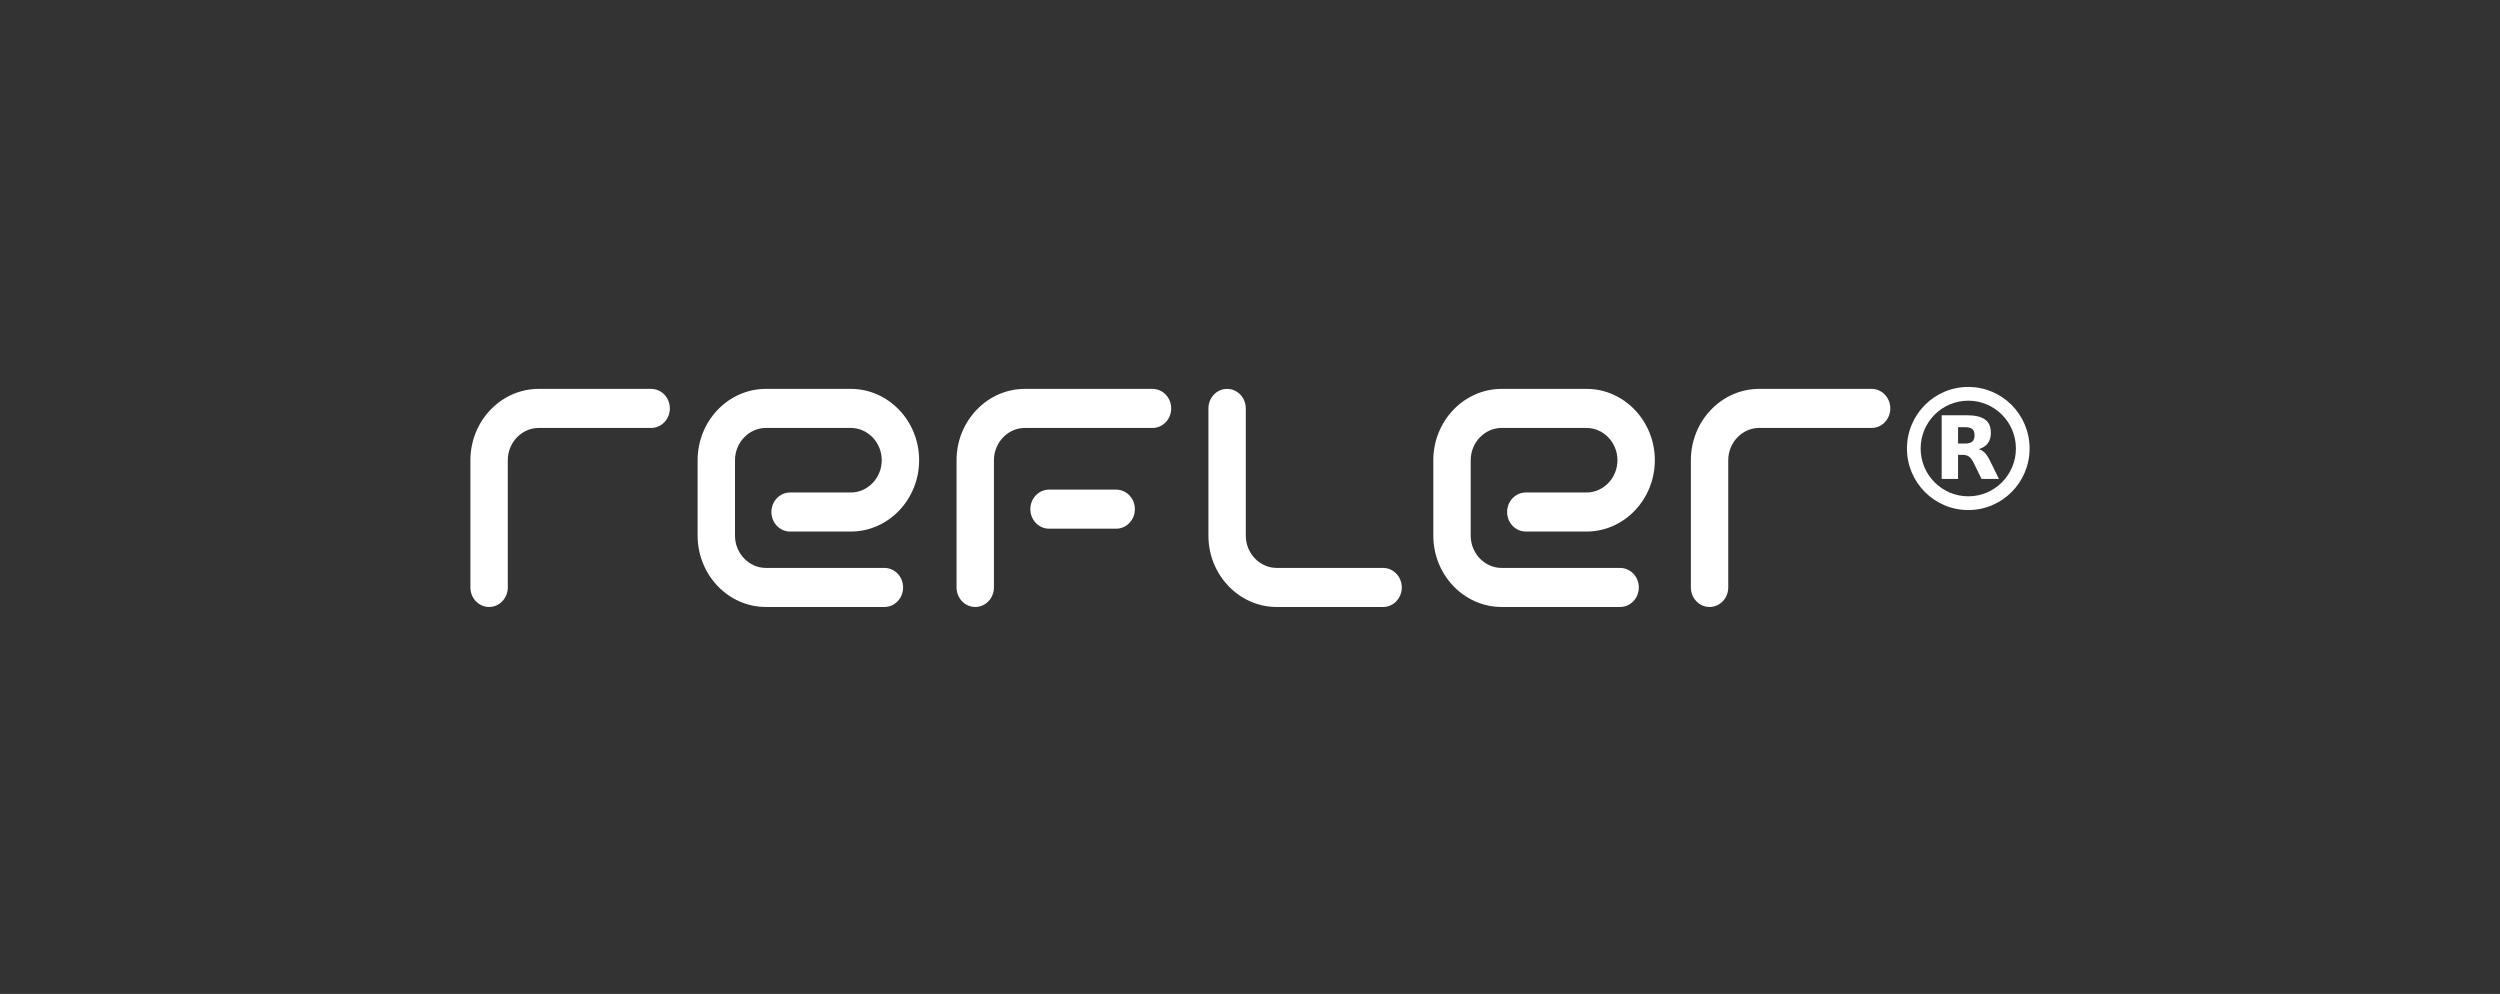 <svg width="659" height="262" viewBox="0 0 659 262" fill="none" xmlns="http://www.w3.org/2000/svg">
    <rect x="0" y="0" width="659" height="262" fill="#333333" stroke="none"/>
    <path d="M318.538 107.658C318.538 104.816 320.744 102.511 323.464 102.511C326.185 102.511 328.391 104.816 328.391 107.658V141.197C328.391 143.53 329.309 145.656 330.788 147.2C332.265 148.744 334.3 149.705 336.533 149.705H364.585C367.306 149.705 369.512 152.01 369.512 154.853C369.512 157.695 367.306 160 364.585 160H336.533C331.58 160 327.08 157.885 323.821 154.479C320.561 151.075 318.538 146.372 318.538 141.197V107.658ZM402.203 140.116C399.483 140.116 397.277 137.811 397.277 134.968C397.277 132.125 399.483 129.821 402.203 129.821H418.218C420.451 129.821 422.485 128.862 423.963 127.317C425.441 125.772 426.36 123.646 426.36 121.313C426.36 118.979 425.442 116.853 423.964 115.309C422.486 113.765 420.451 112.805 418.218 112.805H395.819C393.587 112.805 391.552 113.765 390.074 115.31C388.596 116.853 387.677 118.98 387.677 121.313V141.197C387.677 143.529 388.595 145.656 390.074 147.199C391.552 148.744 393.587 149.704 395.819 149.704H427.064C429.785 149.704 431.99 152.009 431.99 154.852C431.99 157.695 429.785 159.999 427.064 159.999H395.819C390.867 159.999 386.366 157.884 383.108 154.479C379.848 151.074 377.824 146.372 377.824 141.197V121.313C377.824 116.138 379.848 111.436 383.108 108.031C386.366 104.625 390.867 102.511 395.819 102.511H418.218C423.171 102.511 427.671 104.625 430.93 108.031C434.189 111.435 436.213 116.136 436.213 121.313C436.213 126.488 434.189 131.19 430.93 134.595C427.671 138.001 423.171 140.116 418.218 140.116H402.203ZM294.224 129.067C296.945 129.067 299.151 131.371 299.151 134.214C299.151 137.057 296.945 139.361 294.224 139.361H276.526C273.805 139.361 271.6 137.057 271.6 134.214C271.6 131.371 273.805 129.067 276.526 129.067H294.224ZM303.8 102.511C306.521 102.511 308.727 104.816 308.727 107.658C308.727 110.501 306.521 112.806 303.8 112.806H270.142C267.913 112.806 265.879 113.766 264.399 115.312C262.921 116.858 262 118.984 262 121.314V154.852C262 157.695 259.794 159.999 257.074 159.999C254.353 159.999 252.147 157.695 252.147 154.852V121.314C252.147 116.142 254.173 111.44 257.433 108.033C260.692 104.628 265.193 102.511 270.142 102.511H303.8ZM133.852 154.852C133.852 157.695 131.647 159.999 128.926 159.999C126.206 159.999 124 157.695 124 154.852V121.313C124 116.138 126.023 111.436 129.283 108.031C132.542 104.625 137.042 102.511 141.995 102.511H171.643C174.364 102.511 176.57 104.815 176.57 107.658C176.57 110.501 174.364 112.805 171.643 112.805H141.995C139.762 112.805 137.727 113.765 136.25 115.31C134.772 116.853 133.852 118.98 133.852 121.313V154.852ZM208.271 140.116C205.551 140.116 203.345 137.811 203.345 134.968C203.345 132.125 205.551 129.821 208.271 129.821H224.286C226.519 129.821 228.553 128.862 230.031 127.317C231.509 125.772 232.428 123.646 232.428 121.313C232.428 118.979 231.51 116.853 230.032 115.309C228.554 113.765 226.519 112.805 224.286 112.805H201.887C199.655 112.805 197.62 113.765 196.142 115.31C194.664 116.853 193.745 118.98 193.745 121.313V141.197C193.745 143.529 194.663 145.655 196.142 147.199C197.62 148.744 199.655 149.704 201.887 149.704H233.131C235.852 149.704 238.058 152.009 238.058 154.852C238.058 157.695 235.852 159.999 233.131 159.999H201.887C196.935 159.999 192.434 157.884 189.176 154.479C185.916 151.073 183.892 146.37 183.892 141.197V121.313C183.892 116.138 185.916 111.436 189.176 108.031C192.434 104.626 196.935 102.511 201.887 102.511H224.286C229.238 102.511 233.739 104.625 236.999 108.031C240.257 111.435 242.281 116.137 242.281 121.313C242.281 126.488 240.257 131.19 236.998 134.595C233.739 138.001 229.238 140.116 224.286 140.116H208.271ZM455.567 154.852C455.567 157.695 453.361 159.999 450.64 159.999C447.92 159.999 445.714 157.695 445.714 154.852V121.313C445.714 116.138 447.738 111.436 450.997 108.031C454.256 104.625 458.756 102.511 463.709 102.511H493.357C496.078 102.511 498.284 104.815 498.284 107.658C498.284 110.501 496.078 112.805 493.357 112.805H463.709C461.476 112.805 459.441 113.765 457.964 115.31C456.486 116.853 455.567 118.98 455.567 121.313V154.852Z" fill="white"/>
    <path fill-rule="evenodd" clip-rule="evenodd" d="M518.837 105.62C511.902 105.62 506.28 111.263 506.28 118.225C506.28 125.187 511.902 130.83 518.837 130.83C525.772 130.83 531.394 125.187 531.394 118.225C531.394 111.263 525.772 105.62 518.837 105.62ZM502.674 118.225C502.674 109.264 509.91 102 518.837 102C527.764 102 535 109.264 535 118.225C535 127.186 527.764 134.45 518.837 134.45C509.91 134.45 502.674 127.186 502.674 118.225Z" fill="white"/>
    <path d="M517.961 116.922C518.853 116.922 519.502 116.743 519.892 116.401C520.281 116.075 520.492 115.521 520.492 114.739C520.492 113.974 520.281 113.436 519.892 113.094C519.502 112.768 518.853 112.605 517.961 112.605H516.143V116.922H517.961ZM516.143 119.903V126.255H511.827V109.462H518.415C520.622 109.462 522.228 109.836 523.25 110.586C524.289 111.319 524.792 112.491 524.792 114.104C524.792 115.212 524.532 116.124 523.997 116.84C523.461 117.541 522.666 118.078 521.579 118.404C522.18 118.551 522.699 118.86 523.169 119.333C523.64 119.805 524.11 120.522 524.581 121.499L526.934 126.255H522.342L520.297 122.085C519.892 121.255 519.47 120.668 519.048 120.375C518.626 120.066 518.058 119.903 517.36 119.903H516.143Z" fill="white"/>
</svg>
